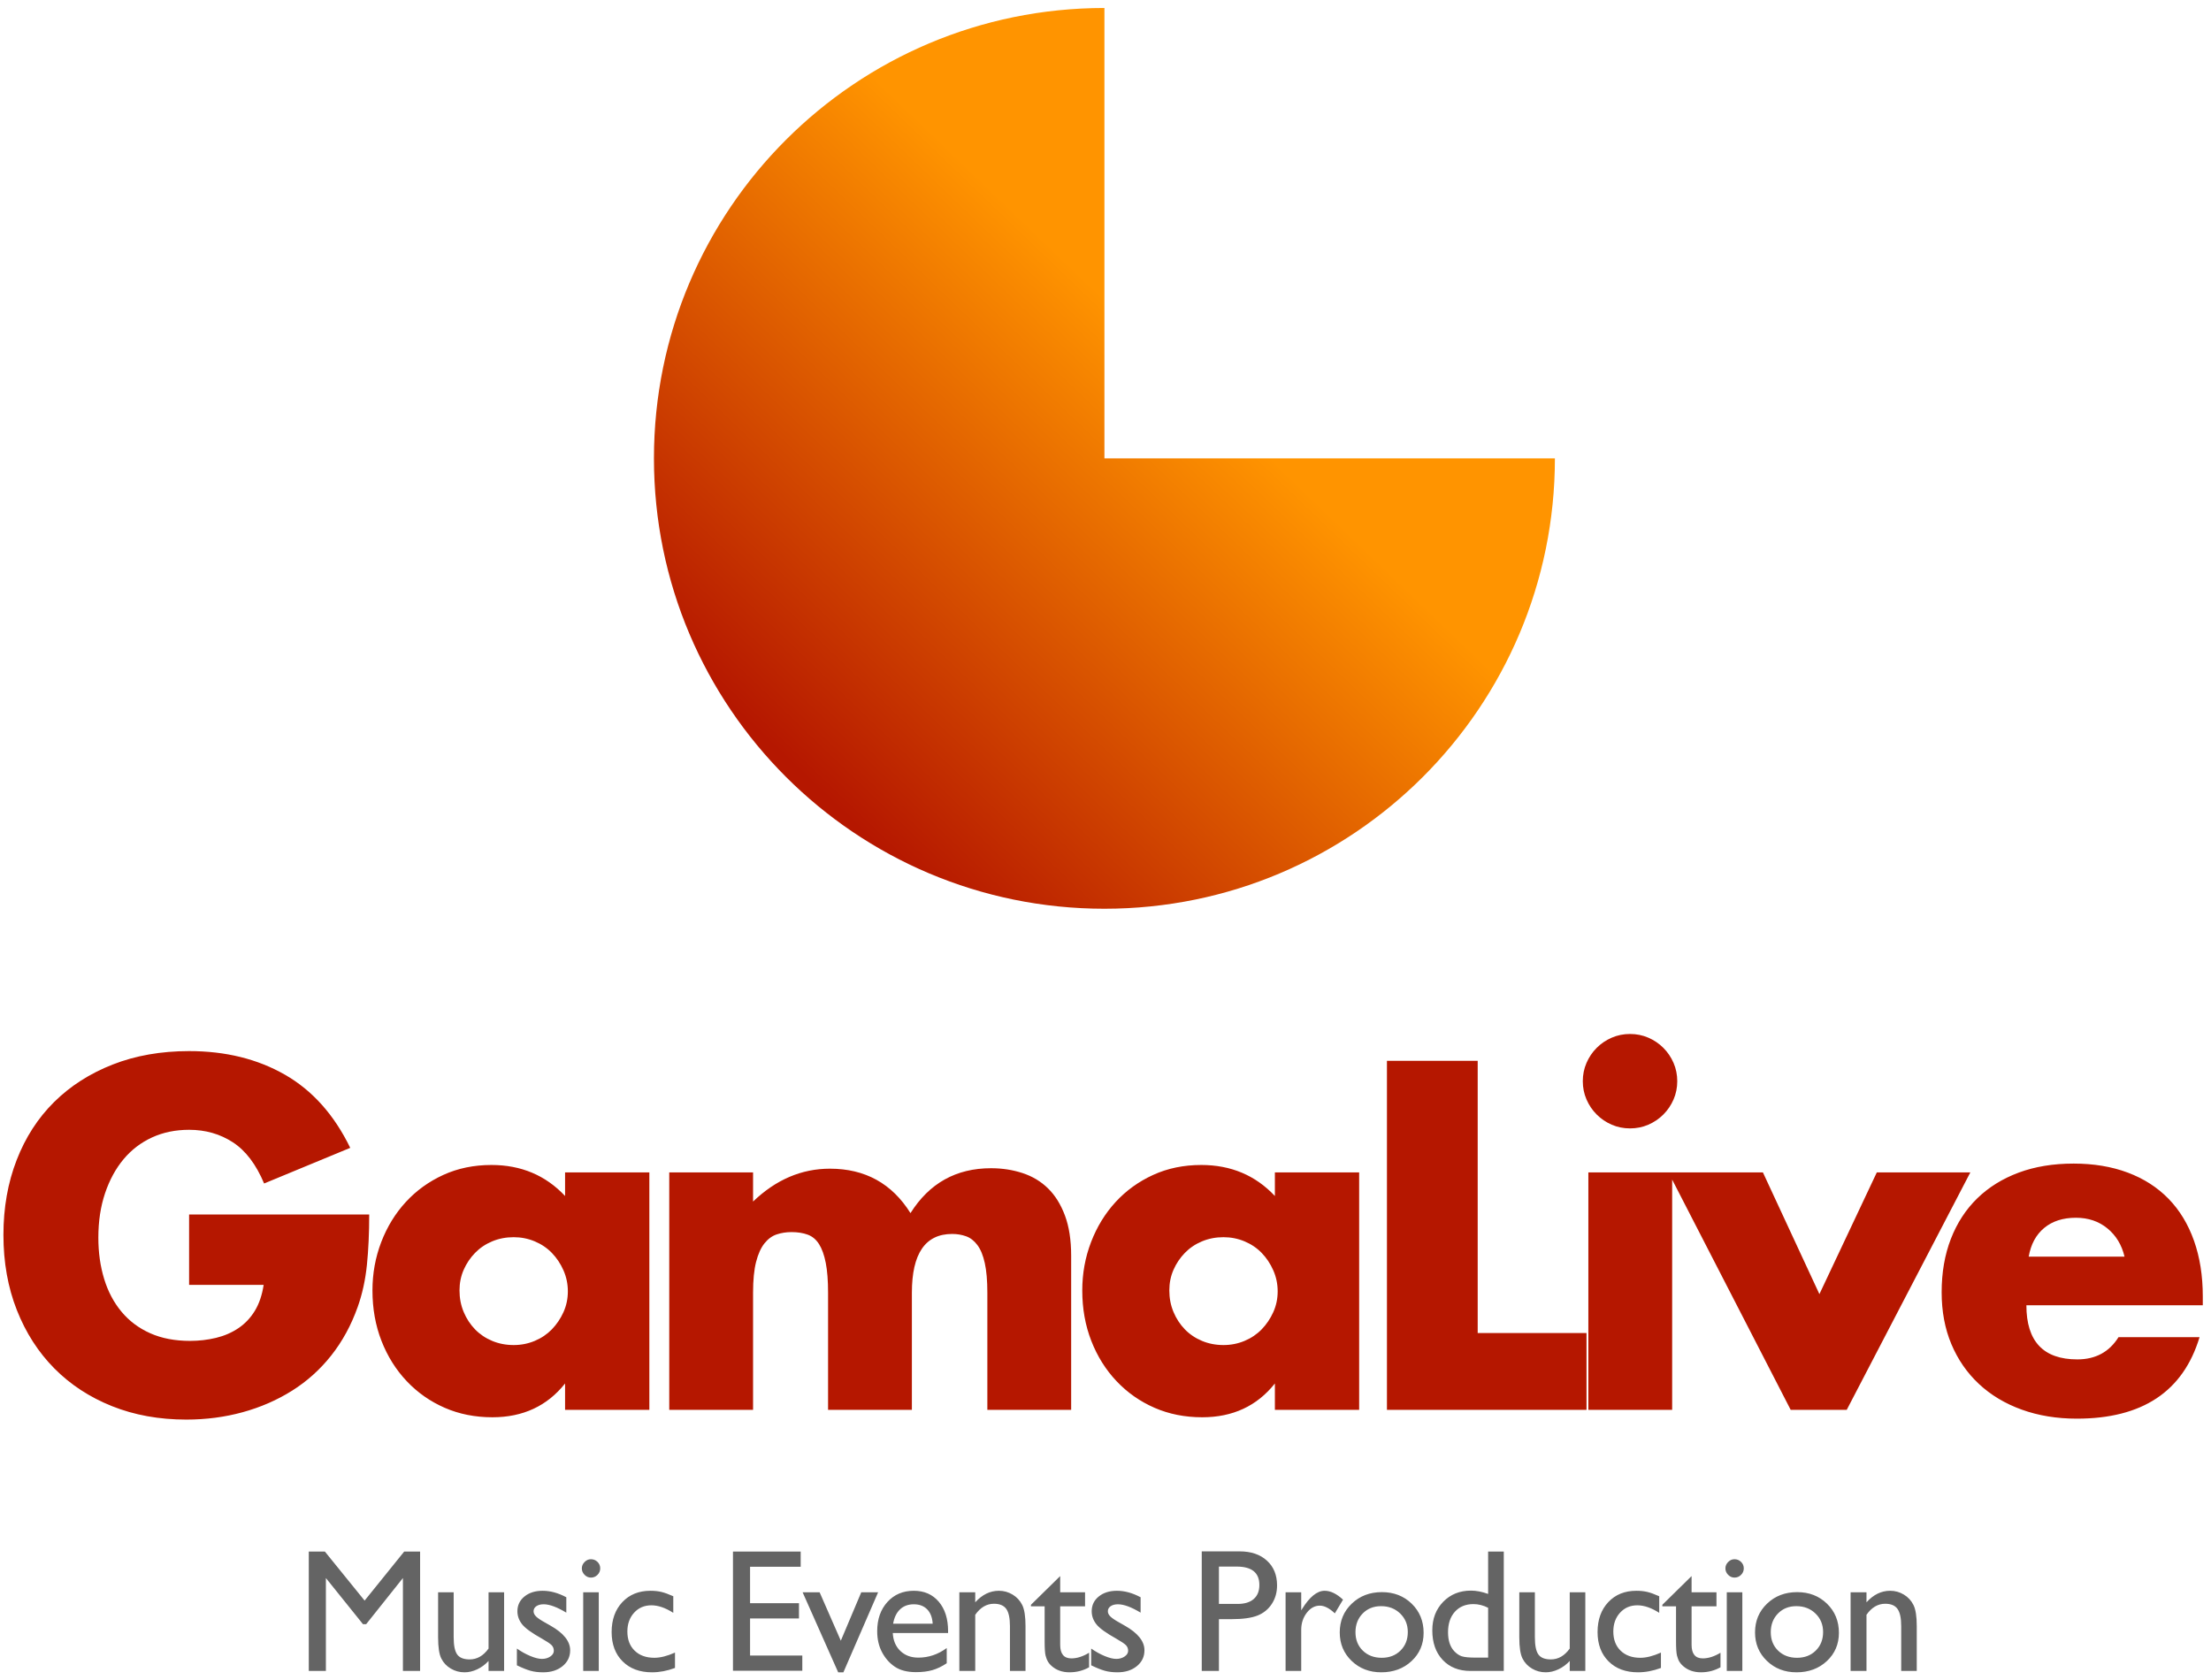 <?xml version="1.0" encoding="UTF-8"?>
<!-- Generated by Pixelmator Pro 2.4.5 -->
<svg width="254" height="193" viewBox="0 0 254 193" xmlns="http://www.w3.org/2000/svg" xmlns:xlink="http://www.w3.org/1999/xlink">
    <g id="Logo-copy">
        <path id="GamaLive" fill="#b51700" fill-rule="evenodd" stroke="none" d="M 238.588 163.01 C 236.283 163.01 234.173 162.664 232.258 161.973 C 230.343 161.281 228.703 160.298 227.338 159.021 C 225.973 157.745 224.919 156.22 224.174 154.447 C 223.429 152.674 223.057 150.687 223.057 148.488 C 223.057 146.219 223.41 144.172 224.119 142.346 C 224.828 140.519 225.84 138.968 227.152 137.691 C 228.464 136.415 230.05 135.43 231.912 134.738 C 233.774 134.047 235.876 133.701 238.217 133.701 C 240.522 133.701 242.595 134.047 244.439 134.738 C 246.283 135.43 247.844 136.432 249.121 137.744 C 250.398 139.056 251.371 140.661 252.045 142.559 C 252.719 144.456 253.057 146.593 253.057 148.969 L 253.057 149.979 L 232.791 149.979 C 232.791 154.127 234.74 156.201 238.641 156.201 C 240.733 156.201 242.311 155.351 243.375 153.648 L 252.684 153.648 C 250.804 159.89 246.106 163.01 238.588 163.01 Z M 159.332 162 L 159.332 121.893 L 169.758 121.893 L 169.758 153.17 L 182.258 153.17 L 182.258 162 L 159.332 162 Z M 182.471 162 L 182.471 134.713 L 191.672 134.713 L 192.098 134.713 L 202.523 134.713 L 209.014 148.701 L 215.609 134.713 L 226.354 134.713 L 212.152 162 L 205.715 162 L 192.098 135.541 L 192.098 162 L 182.471 162 Z M 233.057 144.393 L 244.066 144.393 C 243.747 143.045 243.093 141.964 242.1 141.148 C 241.107 140.333 239.901 139.926 238.482 139.926 C 236.993 139.926 235.778 140.316 234.838 141.096 C 233.898 141.876 233.305 142.974 233.057 144.393 Z M 187.258 129.658 C 186.513 129.658 185.812 129.518 185.156 129.234 C 184.5 128.951 183.924 128.559 183.428 128.062 C 182.931 127.566 182.542 126.99 182.258 126.334 C 181.974 125.678 181.832 124.979 181.832 124.234 C 181.832 123.49 181.974 122.789 182.258 122.133 C 182.542 121.477 182.931 120.901 183.428 120.404 C 183.924 119.908 184.5 119.518 185.156 119.234 C 185.812 118.951 186.513 118.809 187.258 118.809 C 188.003 118.809 188.703 118.951 189.359 119.234 C 190.015 119.518 190.591 119.908 191.088 120.404 C 191.584 120.901 191.974 121.477 192.258 122.133 C 192.542 122.789 192.684 123.49 192.684 124.234 C 192.684 124.979 192.542 125.678 192.258 126.334 C 191.974 126.99 191.584 127.566 191.088 128.062 C 190.591 128.559 190.015 128.951 189.359 129.234 C 188.703 129.518 188.003 129.658 187.258 129.658 Z M 134.332 148.276 C 134.332 149.163 134.491 149.987 134.81 150.75 C 135.129 151.512 135.564 152.177 136.113 152.745 C 136.663 153.312 137.319 153.755 138.082 154.074 C 138.844 154.394 139.669 154.553 140.555 154.553 C 141.406 154.553 142.213 154.394 142.975 154.074 C 143.738 153.755 144.394 153.312 144.943 152.745 C 145.493 152.177 145.936 151.521 146.273 150.776 C 146.61 150.032 146.779 149.234 146.779 148.383 C 146.779 147.532 146.61 146.725 146.273 145.963 C 145.936 145.2 145.493 144.535 144.943 143.968 C 144.394 143.4 143.738 142.957 142.975 142.638 C 142.213 142.319 141.406 142.159 140.555 142.159 C 139.669 142.159 138.844 142.319 138.082 142.638 C 137.319 142.957 136.663 143.4 136.113 143.968 C 135.564 144.535 135.129 145.182 134.81 145.909 C 134.491 146.636 134.332 147.425 134.332 148.276 Z M 146.459 134.712 L 156.14 134.712 L 156.14 162 L 146.459 162 L 146.459 158.968 C 144.403 161.557 141.619 162.851 138.108 162.851 C 136.122 162.851 134.296 162.488 132.629 161.761 C 130.963 161.034 129.509 160.014 128.268 158.702 C 127.026 157.39 126.06 155.847 125.369 154.074 C 124.677 152.301 124.331 150.369 124.331 148.276 C 124.331 146.326 124.668 144.473 125.342 142.718 C 126.016 140.962 126.956 139.429 128.161 138.117 C 129.367 136.805 130.803 135.767 132.47 135.005 C 134.137 134.243 135.98 133.861 138.002 133.861 C 141.406 133.861 144.225 135.049 146.459 137.425 Z M 76.884 134.712 L 86.512 134.712 L 86.512 138.064 C 89.136 135.546 92.079 134.287 95.342 134.287 C 99.384 134.287 102.469 135.989 104.597 139.393 C 106.76 135.954 109.845 134.234 113.853 134.234 C 115.129 134.234 116.335 134.42 117.47 134.792 C 118.604 135.165 119.58 135.75 120.395 136.548 C 121.211 137.345 121.858 138.383 122.337 139.659 C 122.815 140.936 123.055 142.478 123.055 144.287 L 123.055 162 L 113.427 162 L 113.427 148.542 C 113.427 147.159 113.33 146.025 113.134 145.138 C 112.939 144.252 112.656 143.56 112.283 143.064 C 111.911 142.567 111.477 142.23 110.98 142.053 C 110.484 141.876 109.952 141.787 109.384 141.787 C 106.299 141.787 104.757 144.039 104.757 148.542 L 104.757 162 L 95.129 162 L 95.129 148.542 C 95.129 147.159 95.04 146.016 94.863 145.111 C 94.686 144.207 94.429 143.489 94.092 142.957 C 93.755 142.425 93.32 142.062 92.788 141.867 C 92.257 141.672 91.636 141.574 90.927 141.574 C 90.324 141.574 89.757 141.663 89.225 141.84 C 88.693 142.017 88.223 142.363 87.815 142.877 C 87.407 143.392 87.088 144.101 86.858 145.005 C 86.627 145.909 86.512 147.088 86.512 148.542 L 86.512 162 L 76.884 162 Z M 52.788 148.276 C 52.788 149.163 52.948 149.987 53.267 150.75 C 53.586 151.512 54.02 152.177 54.57 152.745 C 55.12 153.312 55.776 153.755 56.538 154.074 C 57.3 154.394 58.125 154.553 59.011 154.553 C 59.863 154.553 60.669 154.394 61.432 154.074 C 62.194 153.755 62.85 153.312 63.4 152.745 C 63.949 152.177 64.393 151.521 64.73 150.776 C 65.066 150.032 65.235 149.234 65.235 148.383 C 65.235 147.532 65.066 146.725 64.73 145.963 C 64.393 145.2 63.949 144.535 63.4 143.968 C 62.85 143.4 62.194 142.957 61.432 142.638 C 60.669 142.319 59.863 142.159 59.011 142.159 C 58.125 142.159 57.3 142.319 56.538 142.638 C 55.776 142.957 55.12 143.4 54.57 143.968 C 54.02 144.535 53.586 145.182 53.267 145.909 C 52.948 146.636 52.788 147.425 52.788 148.276 Z M 64.916 134.712 L 74.597 134.712 L 74.597 162 L 64.916 162 L 64.916 158.968 C 62.859 161.557 60.075 162.851 56.565 162.851 C 54.579 162.851 52.752 162.488 51.086 161.761 C 49.419 161.034 47.965 160.014 46.724 158.702 C 45.483 157.39 44.517 155.847 43.825 154.074 C 43.134 152.301 42.788 150.369 42.788 148.276 C 42.788 146.326 43.125 144.473 43.798 142.718 C 44.472 140.962 45.412 139.429 46.618 138.117 C 47.823 136.805 49.26 135.767 50.926 135.005 C 52.593 134.243 54.437 133.861 56.458 133.861 C 59.863 133.861 62.682 135.049 64.916 137.425 Z M 21.724 139.553 L 42.415 139.553 C 42.415 141.681 42.327 143.613 42.15 145.351 C 41.972 147.088 41.618 148.702 41.086 150.191 C 40.341 152.284 39.33 154.136 38.054 155.75 C 36.777 157.363 35.279 158.711 33.559 159.793 C 31.839 160.874 29.951 161.699 27.894 162.266 C 25.837 162.833 23.674 163.117 21.405 163.117 C 18.284 163.117 15.438 162.603 12.867 161.574 C 10.296 160.546 8.089 159.101 6.245 157.239 C 4.401 155.378 2.965 153.144 1.936 150.537 C 0.908 147.931 0.394 145.049 0.394 141.893 C 0.394 138.773 0.899 135.909 1.91 133.303 C 2.92 130.696 4.356 128.471 6.218 126.627 C 8.08 124.783 10.323 123.347 12.947 122.319 C 15.571 121.29 18.497 120.776 21.724 120.776 C 25.908 120.776 29.578 121.68 32.734 123.489 C 35.891 125.297 38.391 128.099 40.235 131.893 L 30.341 135.989 C 29.419 133.79 28.222 132.212 26.75 131.255 C 25.279 130.297 23.603 129.819 21.724 129.819 C 20.163 129.819 18.745 130.111 17.468 130.696 C 16.192 131.282 15.101 132.115 14.197 133.196 C 13.293 134.278 12.584 135.581 12.069 137.106 C 11.555 138.631 11.298 140.333 11.298 142.213 C 11.298 143.915 11.52 145.493 11.963 146.947 C 12.406 148.401 13.071 149.659 13.958 150.723 C 14.844 151.787 15.943 152.612 17.256 153.197 C 18.568 153.782 20.092 154.074 21.83 154.074 C 22.858 154.074 23.851 153.959 24.809 153.729 C 25.766 153.498 26.626 153.126 27.389 152.612 C 28.151 152.097 28.781 151.432 29.277 150.617 C 29.773 149.801 30.11 148.808 30.288 147.638 L 21.724 147.638 Z"/>
        <path id="Music-Events-Production" fill="#646464" fill-rule="evenodd" stroke="none" d="M 96.291 192.156 L 92.205 182.963 L 94.158 182.963 L 96.594 188.523 L 98.941 182.963 L 100.877 182.963 L 96.889 192.156 L 96.291 192.156 Z M 122.865 192.156 C 122.047 192.156 121.366 191.917 120.822 191.439 C 120.652 191.295 120.512 191.133 120.4 190.953 C 120.289 190.773 120.194 190.537 120.119 190.246 C 120.044 189.955 120.008 189.401 120.008 188.582 L 120.008 184.574 L 118.436 184.574 L 118.436 184.398 L 121.795 181.098 L 121.795 182.963 L 124.652 182.963 L 124.652 184.574 L 121.795 184.574 L 121.795 189.004 C 121.795 190.038 122.224 190.557 123.082 190.557 C 123.724 190.557 124.402 190.34 125.115 189.908 L 125.115 191.578 C 124.428 191.964 123.677 192.156 122.865 192.156 Z M 128.371 192.156 C 127.834 192.156 127.357 192.099 126.938 191.984 C 126.518 191.87 125.991 191.659 125.355 191.352 L 125.355 189.426 C 125.86 189.779 126.375 190.066 126.902 190.285 C 127.429 190.505 127.874 190.615 128.234 190.615 C 128.608 190.615 128.927 190.523 129.195 190.34 C 129.464 190.156 129.6 189.937 129.6 189.682 C 129.6 189.42 129.511 189.203 129.338 189.029 C 129.164 188.856 128.789 188.605 128.213 188.277 C 127.06 187.636 126.306 187.088 125.949 186.633 C 125.592 186.178 125.414 185.681 125.414 185.145 C 125.414 184.45 125.684 183.884 126.225 183.445 C 126.765 183.007 127.461 182.787 128.312 182.787 C 129.196 182.787 130.103 183.036 131.033 183.533 L 131.033 185.301 C 129.972 184.659 129.104 184.34 128.43 184.34 C 128.083 184.34 127.803 184.413 127.59 184.561 C 127.377 184.708 127.271 184.902 127.271 185.145 C 127.271 185.354 127.367 185.554 127.561 185.744 C 127.754 185.934 128.094 186.163 128.578 186.432 L 129.215 186.795 C 130.721 187.646 131.475 188.588 131.475 189.623 C 131.475 190.363 131.185 190.971 130.605 191.445 C 130.026 191.92 129.281 192.156 128.371 192.156 Z M 158.674 192.156 C 157.318 192.156 156.186 191.72 155.275 190.846 C 154.365 189.972 153.91 188.88 153.91 187.57 C 153.91 186.248 154.371 185.146 155.291 184.266 C 156.211 183.385 157.364 182.943 158.752 182.943 C 160.127 182.943 161.27 183.388 162.18 184.275 C 163.09 185.163 163.545 186.277 163.545 187.619 C 163.545 188.922 163.083 190.004 162.16 190.865 C 161.237 191.726 160.075 192.156 158.674 192.156 Z M 177.572 192.156 C 177.003 192.156 176.477 192.015 175.996 191.73 C 175.515 191.446 175.152 191.058 174.906 190.57 C 174.661 190.082 174.537 189.273 174.537 188.141 L 174.537 182.963 L 176.326 182.963 L 176.326 188.121 C 176.326 189.071 176.461 189.733 176.732 190.109 C 177.004 190.486 177.481 190.674 178.162 190.674 C 179.013 190.674 179.736 190.257 180.332 189.426 L 180.332 182.963 L 182.121 182.963 L 182.121 192 L 180.332 192 L 180.332 190.852 C 179.952 191.264 179.519 191.583 179.031 191.812 C 178.543 192.042 178.057 192.156 177.572 192.156 Z M 188.176 192.156 C 186.761 192.156 185.634 191.739 184.793 190.9 C 183.952 190.062 183.529 188.939 183.529 187.531 C 183.529 186.11 183.939 184.965 184.758 184.094 C 185.576 183.223 186.654 182.787 187.99 182.787 C 188.455 182.787 188.872 182.832 189.242 182.92 C 189.612 183.008 190.068 183.174 190.611 183.416 L 190.611 185.32 C 189.708 184.744 188.87 184.457 188.098 184.457 C 187.292 184.457 186.631 184.74 186.113 185.307 C 185.596 185.873 185.338 186.595 185.338 187.473 C 185.338 188.396 185.618 189.128 186.178 189.672 C 186.738 190.215 187.492 190.488 188.441 190.488 C 189.129 190.488 189.918 190.288 190.809 189.889 L 190.809 191.656 C 189.912 191.99 189.034 192.156 188.176 192.156 Z M 195.4 192.156 C 194.582 192.156 193.901 191.917 193.357 191.439 C 193.187 191.295 193.047 191.133 192.936 190.953 C 192.824 190.773 192.732 190.537 192.656 190.246 C 192.581 189.955 192.543 189.401 192.543 188.582 L 192.543 184.574 L 190.971 184.574 L 190.971 184.398 L 194.33 181.098 L 194.33 182.963 L 197.188 182.963 L 197.188 184.574 L 194.33 184.574 L 194.33 189.004 C 194.33 190.038 194.759 190.557 195.617 190.557 C 196.259 190.557 196.937 190.34 197.65 189.908 L 197.65 191.578 C 196.963 191.964 196.212 192.156 195.4 192.156 Z M 206.383 192.156 C 205.027 192.156 203.895 191.72 202.984 190.846 C 202.074 189.972 201.619 188.88 201.619 187.57 C 201.619 186.248 202.08 185.146 203 184.266 C 203.92 183.385 205.073 182.943 206.461 182.943 C 207.836 182.943 208.978 183.388 209.889 184.275 C 210.799 185.163 211.254 186.277 211.254 187.619 C 211.254 188.922 210.792 190.004 209.869 190.865 C 208.946 191.726 207.784 192.156 206.383 192.156 Z M 105.225 192.137 C 104.229 192.137 103.422 191.932 102.807 191.52 C 102.191 191.107 101.7 190.551 101.33 189.854 C 100.96 189.156 100.773 188.35 100.773 187.434 C 100.773 186.059 101.164 184.939 101.943 184.078 C 102.723 183.217 103.734 182.787 104.979 182.787 C 106.177 182.787 107.132 183.207 107.846 184.045 C 108.559 184.883 108.916 186.006 108.916 187.414 L 108.916 187.639 L 102.562 187.639 C 102.608 188.503 102.898 189.19 103.432 189.701 C 103.965 190.212 104.653 190.469 105.498 190.469 C 106.677 190.469 107.764 190.101 108.76 189.367 L 108.76 191.115 C 108.21 191.482 107.665 191.745 107.125 191.902 C 106.585 192.059 105.951 192.137 105.225 192.137 Z M 110.209 192 L 110.209 182.963 L 112.035 182.963 L 112.035 184.113 C 112.834 183.229 113.741 182.787 114.756 182.787 C 115.319 182.787 115.844 182.933 116.328 183.225 C 116.813 183.516 117.181 183.914 117.434 184.422 C 117.686 184.929 117.811 185.734 117.811 186.834 L 117.811 192 L 116.023 192 L 116.023 186.854 C 116.023 185.93 115.883 185.271 115.602 184.875 C 115.32 184.479 114.849 184.279 114.188 184.279 C 113.343 184.279 112.624 184.702 112.035 185.547 L 112.035 192 L 110.209 192 Z M 138.057 192 L 138.057 178.26 L 142.408 178.26 C 143.718 178.26 144.762 178.613 145.541 179.32 C 146.32 180.027 146.709 180.976 146.709 182.168 C 146.709 182.967 146.511 183.674 146.111 184.289 C 145.712 184.905 145.165 185.353 144.471 185.631 C 143.777 185.909 142.781 186.049 141.484 186.049 L 140.031 186.049 L 140.031 192 L 138.057 192 Z M 147.688 192 L 147.688 182.963 L 149.484 182.963 L 149.484 185.037 L 149.584 184.879 C 150.448 183.484 151.311 182.787 152.176 182.787 C 152.85 182.787 153.554 183.128 154.287 183.809 L 153.346 185.381 C 152.724 184.792 152.148 184.496 151.617 184.496 C 151.041 184.496 150.541 184.77 150.119 185.32 C 149.697 185.87 149.484 186.522 149.484 187.275 L 149.484 192 L 147.688 192 Z M 168.934 192 C 167.598 192 166.532 191.577 165.736 190.732 C 164.941 189.888 164.543 188.755 164.543 187.334 C 164.543 186.005 164.96 184.912 165.795 184.055 C 166.63 183.197 167.696 182.768 168.992 182.768 C 169.595 182.768 170.25 182.895 170.957 183.15 L 170.957 178.279 L 172.754 178.279 L 172.754 192 L 168.934 192 Z M 198.373 192 L 198.373 182.963 L 200.16 182.963 L 200.16 192 L 198.373 192 Z M 212.596 192 L 212.596 182.963 L 214.422 182.963 L 214.422 184.113 C 215.221 183.229 216.128 182.787 217.143 182.787 C 217.706 182.787 218.23 182.933 218.715 183.225 C 219.199 183.516 219.568 183.914 219.82 184.422 C 220.072 184.929 220.197 185.734 220.197 186.834 L 220.197 192 L 218.41 192 L 218.41 186.854 C 218.41 185.93 218.27 185.271 217.988 184.875 C 217.707 184.479 217.236 184.279 216.574 184.279 C 215.73 184.279 215.011 184.702 214.422 185.547 L 214.422 192 L 212.596 192 Z M 158.732 190.488 C 159.61 190.488 160.329 190.212 160.889 189.658 C 161.449 189.105 161.729 188.396 161.729 187.531 C 161.729 186.673 161.436 185.964 160.854 185.4 C 160.271 184.837 159.538 184.555 158.654 184.555 C 157.797 184.555 157.093 184.837 156.543 185.4 C 155.993 185.964 155.717 186.68 155.717 187.551 C 155.717 188.415 155.999 189.121 156.562 189.668 C 157.126 190.215 157.848 190.488 158.732 190.488 Z M 206.441 190.488 C 207.319 190.488 208.038 190.212 208.598 189.658 C 209.158 189.105 209.438 188.396 209.438 187.531 C 209.438 186.673 209.145 185.964 208.562 185.4 C 207.98 184.837 207.247 184.555 206.363 184.555 C 205.505 184.555 204.802 184.837 204.252 185.4 C 203.702 185.964 203.426 186.68 203.426 187.551 C 203.426 188.415 203.708 189.121 204.271 189.668 C 204.835 190.215 205.557 190.488 206.441 190.488 Z M 169.572 190.469 L 170.957 190.469 L 170.957 184.742 C 170.4 184.461 169.837 184.318 169.268 184.318 C 168.377 184.318 167.668 184.611 167.141 185.193 C 166.614 185.776 166.35 186.562 166.35 187.551 C 166.35 188.481 166.579 189.197 167.037 189.701 C 167.312 190.002 167.604 190.206 167.912 190.311 C 168.22 190.415 168.773 190.469 169.572 190.469 Z M 102.602 186.568 L 107.148 186.568 C 107.103 185.855 106.89 185.304 106.51 184.918 C 106.13 184.532 105.62 184.34 104.979 184.34 C 104.337 184.34 103.812 184.532 103.402 184.918 C 102.993 185.304 102.726 185.855 102.602 186.568 Z M 140.031 184.299 L 142.182 184.299 C 142.98 184.299 143.595 184.111 144.027 183.734 C 144.46 183.358 144.676 182.82 144.676 182.119 C 144.676 180.711 143.806 180.008 142.064 180.008 L 140.031 180.008 L 140.031 184.299 Z M 199.256 181.273 C 198.981 181.273 198.739 181.168 198.529 180.955 C 198.32 180.742 198.215 180.494 198.215 180.213 C 198.215 179.938 198.32 179.695 198.529 179.482 C 198.739 179.27 198.981 179.162 199.256 179.162 C 199.551 179.162 199.802 179.264 200.012 179.467 C 200.221 179.67 200.326 179.918 200.326 180.213 C 200.326 180.501 200.221 180.751 200.012 180.961 C 199.802 181.17 199.551 181.273 199.256 181.273 Z M 84.204 178.279 L 91.983 178.279 L 91.983 180.027 L 86.168 180.027 L 86.168 184.211 L 91.786 184.211 L 91.786 185.969 L 86.168 185.969 L 86.168 190.232 L 92.169 190.232 L 92.169 191.98 L 84.204 191.98 Z M 77.543 189.888 L 77.543 191.656 C 76.646 191.99 75.769 192.157 74.911 192.157 C 73.496 192.157 72.369 191.738 71.527 190.9 C 70.686 190.062 70.265 188.939 70.265 187.531 C 70.265 186.11 70.674 184.964 71.493 184.093 C 72.311 183.222 73.388 182.787 74.724 182.787 C 75.189 182.787 75.607 182.831 75.976 182.92 C 76.346 183.008 76.803 183.173 77.347 183.416 L 77.347 185.321 C 76.443 184.745 75.605 184.457 74.832 184.457 C 74.027 184.457 73.365 184.74 72.848 185.306 C 72.331 185.873 72.072 186.595 72.072 187.472 C 72.072 188.395 72.352 189.129 72.912 189.672 C 73.472 190.216 74.227 190.487 75.176 190.487 C 75.864 190.487 76.653 190.288 77.543 189.888 Z M 67.883 179.163 C 68.177 179.163 68.429 179.264 68.639 179.467 C 68.848 179.67 68.953 179.919 68.953 180.214 C 68.953 180.502 68.848 180.751 68.639 180.96 C 68.429 181.17 68.177 181.274 67.883 181.274 C 67.608 181.274 67.365 181.168 67.156 180.955 C 66.946 180.742 66.841 180.495 66.841 180.214 C 66.841 179.939 66.946 179.695 67.156 179.482 C 67.365 179.269 67.608 179.163 67.883 179.163 Z M 66.999 182.964 L 68.786 182.964 L 68.786 192 L 66.999 192 Z M 59.381 191.352 L 59.381 189.427 C 59.885 189.78 60.401 190.067 60.928 190.286 C 61.455 190.505 61.899 190.615 62.259 190.615 C 62.632 190.615 62.953 190.523 63.221 190.34 C 63.49 190.157 63.624 189.937 63.624 189.682 C 63.624 189.42 63.537 189.202 63.364 189.029 C 63.19 188.855 62.816 188.605 62.239 188.277 C 61.087 187.636 60.332 187.087 59.975 186.632 C 59.618 186.177 59.44 185.681 59.44 185.144 C 59.44 184.45 59.71 183.884 60.25 183.445 C 60.791 183.006 61.486 182.787 62.338 182.787 C 63.221 182.787 64.128 183.036 65.058 183.533 L 65.058 185.301 C 63.997 184.66 63.13 184.339 62.455 184.339 C 62.108 184.339 61.828 184.413 61.616 184.56 C 61.403 184.707 61.296 184.902 61.296 185.144 C 61.296 185.354 61.393 185.554 61.586 185.743 C 61.779 185.933 62.118 186.162 62.603 186.431 L 63.241 186.794 C 64.747 187.646 65.5 188.589 65.5 189.623 C 65.5 190.363 65.21 190.97 64.631 191.445 C 64.051 191.92 63.307 192.157 62.396 192.157 C 61.86 192.157 61.382 192.1 60.962 191.985 C 60.543 191.871 60.016 191.66 59.381 191.352 Z M 56.125 192 L 56.125 190.851 C 55.745 191.263 55.311 191.584 54.823 191.813 C 54.335 192.043 53.849 192.157 53.365 192.157 C 52.795 192.157 52.269 192.015 51.788 191.73 C 51.307 191.445 50.943 191.059 50.698 190.571 C 50.452 190.083 50.33 189.273 50.33 188.14 L 50.33 182.964 L 52.117 182.964 L 52.117 188.12 C 52.117 189.07 52.253 189.733 52.525 190.109 C 52.797 190.486 53.273 190.674 53.954 190.674 C 54.805 190.674 55.529 190.258 56.125 189.427 L 56.125 182.964 L 57.912 182.964 L 57.912 192 Z M 46.435 178.279 L 48.261 178.279 L 48.261 192 L 46.287 192 L 46.287 181.324 L 42.064 186.627 L 41.7 186.627 L 37.438 181.324 L 37.438 192 L 35.473 192 L 35.473 178.279 L 37.32 178.279 L 41.887 183.917 Z"/>
        <linearGradient id="linearGradient1" x1="145.154" y1="51.751" x2="101.151" y2="97.572" gradientUnits="userSpaceOnUse">
            <stop offset="0" stop-color="#ff9400" stop-opacity="1"/>
            <stop offset="1" stop-color="#b51700" stop-opacity="1"/>
        </linearGradient>
        <path id="Pie" fill="url(#linearGradient1)" fill-rule="evenodd" stroke="none" d="M 126.877 104.419 C 98.295 104.419 75.125 81.249 75.125 52.668 C 75.125 24.087 98.295 0.917 126.877 0.917 L 126.877 52.668 L 178.628 52.668 C 178.628 81.249 155.458 104.419 126.877 104.419 Z"/>
    </g>
</svg>
